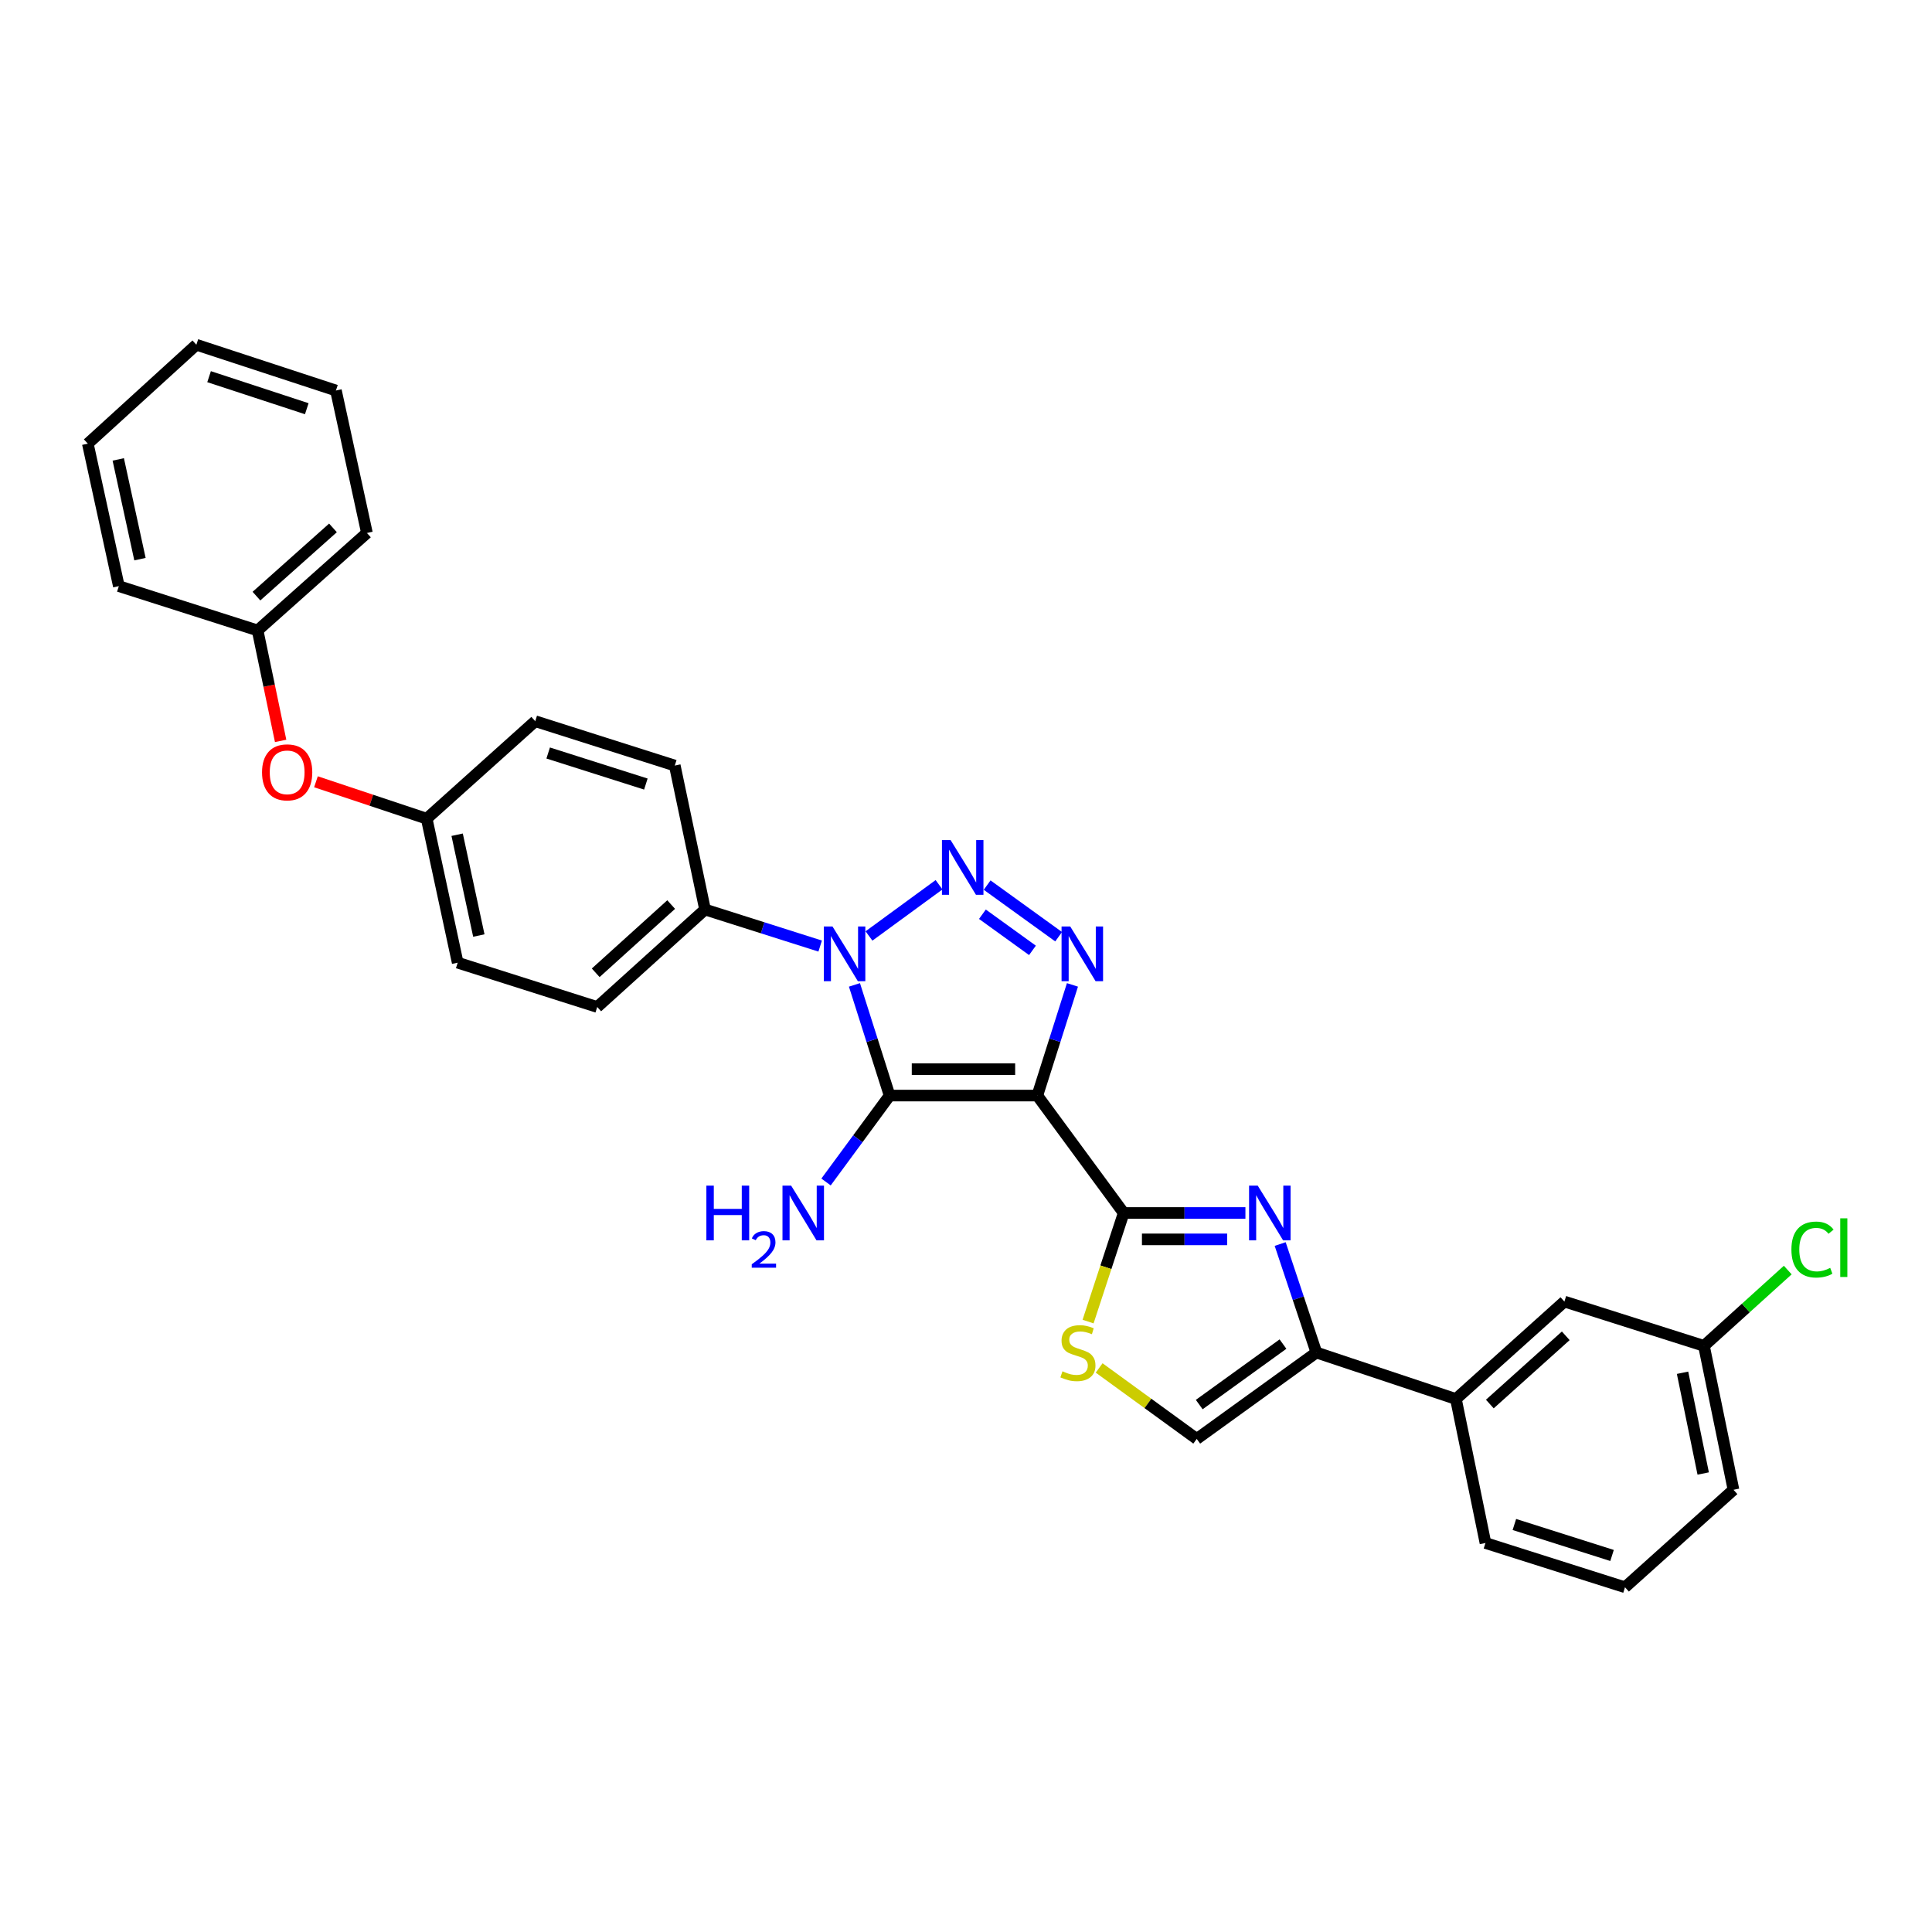 <?xml version='1.0' encoding='iso-8859-1'?>
<svg version='1.1' baseProfile='full'
              xmlns='http://www.w3.org/2000/svg'
                      xmlns:rdkit='http://www.rdkit.org/xml'
                      xmlns:xlink='http://www.w3.org/1999/xlink'
                  xml:space='preserve'
width='1000px' height='1000px' viewBox='0 0 1000 1000'>
<!-- END OF HEADER -->
<rect style='opacity:1.0;fill:#FFFFFF;stroke:none' width='1000' height='1000' x='0' y='0'> </rect>
<path class='bond-0' d='M 536.915,567.065 L 460.463,567.065' style='fill:none;fill-rule:evenodd;stroke:#000000;stroke-width:6px;stroke-linecap:butt;stroke-linejoin:miter;stroke-opacity:1' />
<path class='bond-0' d='M 525.447,553.406 L 471.931,553.406' style='fill:none;fill-rule:evenodd;stroke:#000000;stroke-width:6px;stroke-linecap:butt;stroke-linejoin:miter;stroke-opacity:1' />
<path class='bond-3' d='M 536.915,567.065 L 546.006,538.422' style='fill:none;fill-rule:evenodd;stroke:#000000;stroke-width:6px;stroke-linecap:butt;stroke-linejoin:miter;stroke-opacity:1' />
<path class='bond-3' d='M 546.006,538.422 L 555.098,509.779' style='fill:none;fill-rule:evenodd;stroke:#0000FF;stroke-width:6px;stroke-linecap:butt;stroke-linejoin:miter;stroke-opacity:1' />
<path class='bond-4' d='M 536.915,567.065 L 581.617,627.839' style='fill:none;fill-rule:evenodd;stroke:#000000;stroke-width:6px;stroke-linecap:butt;stroke-linejoin:miter;stroke-opacity:1' />
<path class='bond-1' d='M 460.463,567.065 L 451.363,538.422' style='fill:none;fill-rule:evenodd;stroke:#000000;stroke-width:6px;stroke-linecap:butt;stroke-linejoin:miter;stroke-opacity:1' />
<path class='bond-1' d='M 451.363,538.422 L 442.262,509.779' style='fill:none;fill-rule:evenodd;stroke:#0000FF;stroke-width:6px;stroke-linecap:butt;stroke-linejoin:miter;stroke-opacity:1' />
<path class='bond-11' d='M 460.463,567.065 L 444.011,589.429' style='fill:none;fill-rule:evenodd;stroke:#000000;stroke-width:6px;stroke-linecap:butt;stroke-linejoin:miter;stroke-opacity:1' />
<path class='bond-11' d='M 444.011,589.429 L 427.558,611.793' style='fill:none;fill-rule:evenodd;stroke:#0000FF;stroke-width:6px;stroke-linecap:butt;stroke-linejoin:miter;stroke-opacity:1' />
<path class='bond-9' d='M 424.518,489.683 L 394.722,480.223' style='fill:none;fill-rule:evenodd;stroke:#0000FF;stroke-width:6px;stroke-linecap:butt;stroke-linejoin:miter;stroke-opacity:1' />
<path class='bond-9' d='M 394.722,480.223 L 364.927,470.762' style='fill:none;fill-rule:evenodd;stroke:#000000;stroke-width:6px;stroke-linecap:butt;stroke-linejoin:miter;stroke-opacity:1' />
<path class='bond-30' d='M 449.786,484.457 L 486.048,457.943' style='fill:none;fill-rule:evenodd;stroke:#0000FF;stroke-width:6px;stroke-linecap:butt;stroke-linejoin:miter;stroke-opacity:1' />
<path class='bond-2' d='M 510.94,458.125 L 547.944,484.843' style='fill:none;fill-rule:evenodd;stroke:#0000FF;stroke-width:6px;stroke-linecap:butt;stroke-linejoin:miter;stroke-opacity:1' />
<path class='bond-2' d='M 508.495,473.206 L 534.398,491.909' style='fill:none;fill-rule:evenodd;stroke:#0000FF;stroke-width:6px;stroke-linecap:butt;stroke-linejoin:miter;stroke-opacity:1' />
<path class='bond-5' d='M 581.617,627.839 L 613.121,627.839' style='fill:none;fill-rule:evenodd;stroke:#000000;stroke-width:6px;stroke-linecap:butt;stroke-linejoin:miter;stroke-opacity:1' />
<path class='bond-5' d='M 613.121,627.839 L 644.626,627.839' style='fill:none;fill-rule:evenodd;stroke:#0000FF;stroke-width:6px;stroke-linecap:butt;stroke-linejoin:miter;stroke-opacity:1' />
<path class='bond-5' d='M 591.068,641.498 L 613.121,641.498' style='fill:none;fill-rule:evenodd;stroke:#000000;stroke-width:6px;stroke-linecap:butt;stroke-linejoin:miter;stroke-opacity:1' />
<path class='bond-5' d='M 613.121,641.498 L 635.174,641.498' style='fill:none;fill-rule:evenodd;stroke:#0000FF;stroke-width:6px;stroke-linecap:butt;stroke-linejoin:miter;stroke-opacity:1' />
<path class='bond-7' d='M 581.617,627.839 L 572.402,655.941' style='fill:none;fill-rule:evenodd;stroke:#000000;stroke-width:6px;stroke-linecap:butt;stroke-linejoin:miter;stroke-opacity:1' />
<path class='bond-7' d='M 572.402,655.941 L 563.187,684.044' style='fill:none;fill-rule:evenodd;stroke:#CCCC00;stroke-width:6px;stroke-linecap:butt;stroke-linejoin:miter;stroke-opacity:1' />
<path class='bond-6' d='M 662.617,643.903 L 671.987,671.983' style='fill:none;fill-rule:evenodd;stroke:#0000FF;stroke-width:6px;stroke-linecap:butt;stroke-linejoin:miter;stroke-opacity:1' />
<path class='bond-6' d='M 671.987,671.983 L 681.357,700.064' style='fill:none;fill-rule:evenodd;stroke:#000000;stroke-width:6px;stroke-linecap:butt;stroke-linejoin:miter;stroke-opacity:1' />
<path class='bond-10' d='M 681.357,700.064 L 753.582,724.134' style='fill:none;fill-rule:evenodd;stroke:#000000;stroke-width:6px;stroke-linecap:butt;stroke-linejoin:miter;stroke-opacity:1' />
<path class='bond-31' d='M 681.357,700.064 L 619.429,744.782' style='fill:none;fill-rule:evenodd;stroke:#000000;stroke-width:6px;stroke-linecap:butt;stroke-linejoin:miter;stroke-opacity:1' />
<path class='bond-31' d='M 664.072,695.698 L 620.722,727' style='fill:none;fill-rule:evenodd;stroke:#000000;stroke-width:6px;stroke-linecap:butt;stroke-linejoin:miter;stroke-opacity:1' />
<path class='bond-8' d='M 568.915,708.049 L 594.172,726.415' style='fill:none;fill-rule:evenodd;stroke:#CCCC00;stroke-width:6px;stroke-linecap:butt;stroke-linejoin:miter;stroke-opacity:1' />
<path class='bond-8' d='M 594.172,726.415 L 619.429,744.782' style='fill:none;fill-rule:evenodd;stroke:#000000;stroke-width:6px;stroke-linecap:butt;stroke-linejoin:miter;stroke-opacity:1' />
<path class='bond-13' d='M 364.927,470.762 L 309.123,521.217' style='fill:none;fill-rule:evenodd;stroke:#000000;stroke-width:6px;stroke-linecap:butt;stroke-linejoin:miter;stroke-opacity:1' />
<path class='bond-13' d='M 347.396,468.199 L 308.333,503.517' style='fill:none;fill-rule:evenodd;stroke:#000000;stroke-width:6px;stroke-linecap:butt;stroke-linejoin:miter;stroke-opacity:1' />
<path class='bond-14' d='M 364.927,470.762 L 349.265,396.254' style='fill:none;fill-rule:evenodd;stroke:#000000;stroke-width:6px;stroke-linecap:butt;stroke-linejoin:miter;stroke-opacity:1' />
<path class='bond-12' d='M 753.582,724.134 L 809.727,673.687' style='fill:none;fill-rule:evenodd;stroke:#000000;stroke-width:6px;stroke-linecap:butt;stroke-linejoin:miter;stroke-opacity:1' />
<path class='bond-12' d='M 771.133,726.727 L 810.434,691.414' style='fill:none;fill-rule:evenodd;stroke:#000000;stroke-width:6px;stroke-linecap:butt;stroke-linejoin:miter;stroke-opacity:1' />
<path class='bond-22' d='M 753.582,724.134 L 768.872,798.651' style='fill:none;fill-rule:evenodd;stroke:#000000;stroke-width:6px;stroke-linecap:butt;stroke-linejoin:miter;stroke-opacity:1' />
<path class='bond-17' d='M 809.727,673.687 L 881.967,696.619' style='fill:none;fill-rule:evenodd;stroke:#000000;stroke-width:6px;stroke-linecap:butt;stroke-linejoin:miter;stroke-opacity:1' />
<path class='bond-19' d='M 309.123,521.217 L 236.898,498.285' style='fill:none;fill-rule:evenodd;stroke:#000000;stroke-width:6px;stroke-linecap:butt;stroke-linejoin:miter;stroke-opacity:1' />
<path class='bond-18' d='M 349.265,396.254 L 277.04,373.292' style='fill:none;fill-rule:evenodd;stroke:#000000;stroke-width:6px;stroke-linecap:butt;stroke-linejoin:miter;stroke-opacity:1' />
<path class='bond-18' d='M 334.293,405.826 L 283.736,389.753' style='fill:none;fill-rule:evenodd;stroke:#000000;stroke-width:6px;stroke-linecap:butt;stroke-linejoin:miter;stroke-opacity:1' />
<path class='bond-15' d='M 163.535,404.649 L 192.196,414.197' style='fill:none;fill-rule:evenodd;stroke:#FF0000;stroke-width:6px;stroke-linecap:butt;stroke-linejoin:miter;stroke-opacity:1' />
<path class='bond-15' d='M 192.196,414.197 L 220.857,423.746' style='fill:none;fill-rule:evenodd;stroke:#000000;stroke-width:6px;stroke-linecap:butt;stroke-linejoin:miter;stroke-opacity:1' />
<path class='bond-20' d='M 145.257,383.49 L 139.299,354.901' style='fill:none;fill-rule:evenodd;stroke:#FF0000;stroke-width:6px;stroke-linecap:butt;stroke-linejoin:miter;stroke-opacity:1' />
<path class='bond-20' d='M 139.299,354.901 L 133.342,326.313' style='fill:none;fill-rule:evenodd;stroke:#000000;stroke-width:6px;stroke-linecap:butt;stroke-linejoin:miter;stroke-opacity:1' />
<path class='bond-16' d='M 220.857,423.746 L 277.04,373.292' style='fill:none;fill-rule:evenodd;stroke:#000000;stroke-width:6px;stroke-linecap:butt;stroke-linejoin:miter;stroke-opacity:1' />
<path class='bond-32' d='M 220.857,423.746 L 236.898,498.285' style='fill:none;fill-rule:evenodd;stroke:#000000;stroke-width:6px;stroke-linecap:butt;stroke-linejoin:miter;stroke-opacity:1' />
<path class='bond-32' d='M 236.616,432.053 L 247.845,484.23' style='fill:none;fill-rule:evenodd;stroke:#000000;stroke-width:6px;stroke-linecap:butt;stroke-linejoin:miter;stroke-opacity:1' />
<path class='bond-21' d='M 881.967,696.619 L 903.652,676.999' style='fill:none;fill-rule:evenodd;stroke:#000000;stroke-width:6px;stroke-linecap:butt;stroke-linejoin:miter;stroke-opacity:1' />
<path class='bond-21' d='M 903.652,676.999 L 925.337,657.379' style='fill:none;fill-rule:evenodd;stroke:#00CC00;stroke-width:6px;stroke-linecap:butt;stroke-linejoin:miter;stroke-opacity:1' />
<path class='bond-33' d='M 881.967,696.619 L 897.25,771.113' style='fill:none;fill-rule:evenodd;stroke:#000000;stroke-width:6px;stroke-linecap:butt;stroke-linejoin:miter;stroke-opacity:1' />
<path class='bond-33' d='M 870.88,710.538 L 881.577,762.684' style='fill:none;fill-rule:evenodd;stroke:#000000;stroke-width:6px;stroke-linecap:butt;stroke-linejoin:miter;stroke-opacity:1' />
<path class='bond-25' d='M 133.342,326.313 L 189.92,275.866' style='fill:none;fill-rule:evenodd;stroke:#000000;stroke-width:6px;stroke-linecap:butt;stroke-linejoin:miter;stroke-opacity:1' />
<path class='bond-25' d='M 132.738,308.551 L 172.343,273.238' style='fill:none;fill-rule:evenodd;stroke:#000000;stroke-width:6px;stroke-linecap:butt;stroke-linejoin:miter;stroke-opacity:1' />
<path class='bond-26' d='M 133.342,326.313 L 61.511,303.381' style='fill:none;fill-rule:evenodd;stroke:#000000;stroke-width:6px;stroke-linecap:butt;stroke-linejoin:miter;stroke-opacity:1' />
<path class='bond-23' d='M 768.872,798.651 L 841.097,821.567' style='fill:none;fill-rule:evenodd;stroke:#000000;stroke-width:6px;stroke-linecap:butt;stroke-linejoin:miter;stroke-opacity:1' />
<path class='bond-23' d='M 783.837,789.069 L 834.394,805.11' style='fill:none;fill-rule:evenodd;stroke:#000000;stroke-width:6px;stroke-linecap:butt;stroke-linejoin:miter;stroke-opacity:1' />
<path class='bond-24' d='M 841.097,821.567 L 897.25,771.113' style='fill:none;fill-rule:evenodd;stroke:#000000;stroke-width:6px;stroke-linecap:butt;stroke-linejoin:miter;stroke-opacity:1' />
<path class='bond-28' d='M 189.92,275.866 L 173.878,202.123' style='fill:none;fill-rule:evenodd;stroke:#000000;stroke-width:6px;stroke-linecap:butt;stroke-linejoin:miter;stroke-opacity:1' />
<path class='bond-27' d='M 61.511,303.381 L 45.455,229.638' style='fill:none;fill-rule:evenodd;stroke:#000000;stroke-width:6px;stroke-linecap:butt;stroke-linejoin:miter;stroke-opacity:1' />
<path class='bond-27' d='M 72.449,289.414 L 61.209,237.794' style='fill:none;fill-rule:evenodd;stroke:#000000;stroke-width:6px;stroke-linecap:butt;stroke-linejoin:miter;stroke-opacity:1' />
<path class='bond-29' d='M 45.455,229.638 L 101.638,178.433' style='fill:none;fill-rule:evenodd;stroke:#000000;stroke-width:6px;stroke-linecap:butt;stroke-linejoin:miter;stroke-opacity:1' />
<path class='bond-34' d='M 173.878,202.123 L 101.638,178.433' style='fill:none;fill-rule:evenodd;stroke:#000000;stroke-width:6px;stroke-linecap:butt;stroke-linejoin:miter;stroke-opacity:1' />
<path class='bond-34' d='M 158.786,211.549 L 108.218,194.965' style='fill:none;fill-rule:evenodd;stroke:#000000;stroke-width:6px;stroke-linecap:butt;stroke-linejoin:miter;stroke-opacity:1' />
<path  class='atom-2' d='M 430.892 479.534
L 440.172 494.534
Q 441.092 496.014, 442.572 498.694
Q 444.052 501.374, 444.132 501.534
L 444.132 479.534
L 447.892 479.534
L 447.892 507.854
L 444.012 507.854
L 434.052 491.454
Q 432.892 489.534, 431.652 487.334
Q 430.452 485.134, 430.092 484.454
L 430.092 507.854
L 426.412 507.854
L 426.412 479.534
L 430.892 479.534
' fill='#0000FF'/>
<path  class='atom-3' d='M 492.031 434.832
L 501.311 449.832
Q 502.231 451.312, 503.711 453.992
Q 505.191 456.672, 505.271 456.832
L 505.271 434.832
L 509.031 434.832
L 509.031 463.152
L 505.151 463.152
L 495.191 446.752
Q 494.031 444.832, 492.791 442.632
Q 491.591 440.432, 491.231 439.752
L 491.231 463.152
L 487.551 463.152
L 487.551 434.832
L 492.031 434.832
' fill='#0000FF'/>
<path  class='atom-4' d='M 553.943 479.534
L 563.223 494.534
Q 564.143 496.014, 565.623 498.694
Q 567.103 501.374, 567.183 501.534
L 567.183 479.534
L 570.943 479.534
L 570.943 507.854
L 567.063 507.854
L 557.103 491.454
Q 555.943 489.534, 554.703 487.334
Q 553.503 485.134, 553.143 484.454
L 553.143 507.854
L 549.463 507.854
L 549.463 479.534
L 553.943 479.534
' fill='#0000FF'/>
<path  class='atom-6' d='M 650.997 613.679
L 660.277 628.679
Q 661.197 630.159, 662.677 632.839
Q 664.157 635.519, 664.237 635.679
L 664.237 613.679
L 667.997 613.679
L 667.997 641.999
L 664.117 641.999
L 654.157 625.599
Q 652.997 623.679, 651.757 621.479
Q 650.557 619.279, 650.197 618.599
L 650.197 641.999
L 646.517 641.999
L 646.517 613.679
L 650.997 613.679
' fill='#0000FF'/>
<path  class='atom-8' d='M 549.934 709.784
Q 550.254 709.904, 551.574 710.464
Q 552.894 711.024, 554.334 711.384
Q 555.814 711.704, 557.254 711.704
Q 559.934 711.704, 561.494 710.424
Q 563.054 709.104, 563.054 706.824
Q 563.054 705.264, 562.254 704.304
Q 561.494 703.344, 560.294 702.824
Q 559.094 702.304, 557.094 701.704
Q 554.574 700.944, 553.054 700.224
Q 551.574 699.504, 550.494 697.984
Q 549.454 696.464, 549.454 693.904
Q 549.454 690.344, 551.854 688.144
Q 554.294 685.944, 559.094 685.944
Q 562.374 685.944, 566.094 687.504
L 565.174 690.584
Q 561.774 689.184, 559.214 689.184
Q 556.454 689.184, 554.934 690.344
Q 553.414 691.464, 553.454 693.424
Q 553.454 694.944, 554.214 695.864
Q 555.014 696.784, 556.134 697.304
Q 557.294 697.824, 559.214 698.424
Q 561.774 699.224, 563.294 700.024
Q 564.814 700.824, 565.894 702.464
Q 567.014 704.064, 567.014 706.824
Q 567.014 710.744, 564.374 712.864
Q 561.774 714.944, 557.414 714.944
Q 554.894 714.944, 552.974 714.384
Q 551.094 713.864, 548.854 712.944
L 549.934 709.784
' fill='#CCCC00'/>
<path  class='atom-12' d='M 365.62 613.679
L 369.46 613.679
L 369.46 625.719
L 383.94 625.719
L 383.94 613.679
L 387.78 613.679
L 387.78 641.999
L 383.94 641.999
L 383.94 628.919
L 369.46 628.919
L 369.46 641.999
L 365.62 641.999
L 365.62 613.679
' fill='#0000FF'/>
<path  class='atom-12' d='M 389.153 641.006
Q 389.84 639.237, 391.476 638.26
Q 393.113 637.257, 395.384 637.257
Q 398.208 637.257, 399.792 638.788
Q 401.376 640.319, 401.376 643.038
Q 401.376 645.81, 399.317 648.398
Q 397.284 650.985, 393.06 654.047
L 401.693 654.047
L 401.693 656.159
L 389.1 656.159
L 389.1 654.39
Q 392.585 651.909, 394.644 650.061
Q 396.73 648.213, 397.733 646.55
Q 398.736 644.886, 398.736 643.17
Q 398.736 641.375, 397.839 640.372
Q 396.941 639.369, 395.384 639.369
Q 393.879 639.369, 392.876 639.976
Q 391.872 640.583, 391.16 641.93
L 389.153 641.006
' fill='#0000FF'/>
<path  class='atom-12' d='M 409.493 613.679
L 418.773 628.679
Q 419.693 630.159, 421.173 632.839
Q 422.653 635.519, 422.733 635.679
L 422.733 613.679
L 426.493 613.679
L 426.493 641.999
L 422.613 641.999
L 412.653 625.599
Q 411.493 623.679, 410.253 621.479
Q 409.053 619.279, 408.693 618.599
L 408.693 641.999
L 405.013 641.999
L 405.013 613.679
L 409.493 613.679
' fill='#0000FF'/>
<path  class='atom-16' d='M 135.632 399.763
Q 135.632 392.963, 138.992 389.163
Q 142.352 385.363, 148.632 385.363
Q 154.912 385.363, 158.272 389.163
Q 161.632 392.963, 161.632 399.763
Q 161.632 406.643, 158.232 410.563
Q 154.832 414.443, 148.632 414.443
Q 142.392 414.443, 138.992 410.563
Q 135.632 406.683, 135.632 399.763
M 148.632 411.243
Q 152.952 411.243, 155.272 408.363
Q 157.632 405.443, 157.632 399.763
Q 157.632 394.203, 155.272 391.403
Q 152.952 388.563, 148.632 388.563
Q 144.312 388.563, 141.952 391.363
Q 139.632 394.163, 139.632 399.763
Q 139.632 405.483, 141.952 408.363
Q 144.312 411.243, 148.632 411.243
' fill='#FF0000'/>
<path  class='atom-22' d='M 927.231 646.765
Q 927.231 639.725, 930.511 636.045
Q 933.831 632.325, 940.111 632.325
Q 945.951 632.325, 949.071 636.445
L 946.431 638.605
Q 944.151 635.605, 940.111 635.605
Q 935.831 635.605, 933.551 638.485
Q 931.311 641.325, 931.311 646.765
Q 931.311 652.365, 933.631 655.245
Q 935.991 658.125, 940.551 658.125
Q 943.671 658.125, 947.311 656.245
L 948.431 659.245
Q 946.951 660.205, 944.711 660.765
Q 942.471 661.325, 939.991 661.325
Q 933.831 661.325, 930.511 657.565
Q 927.231 653.805, 927.231 646.765
' fill='#00CC00'/>
<path  class='atom-22' d='M 952.511 630.605
L 956.191 630.605
L 956.191 660.965
L 952.511 660.965
L 952.511 630.605
' fill='#00CC00'/>
</svg>

